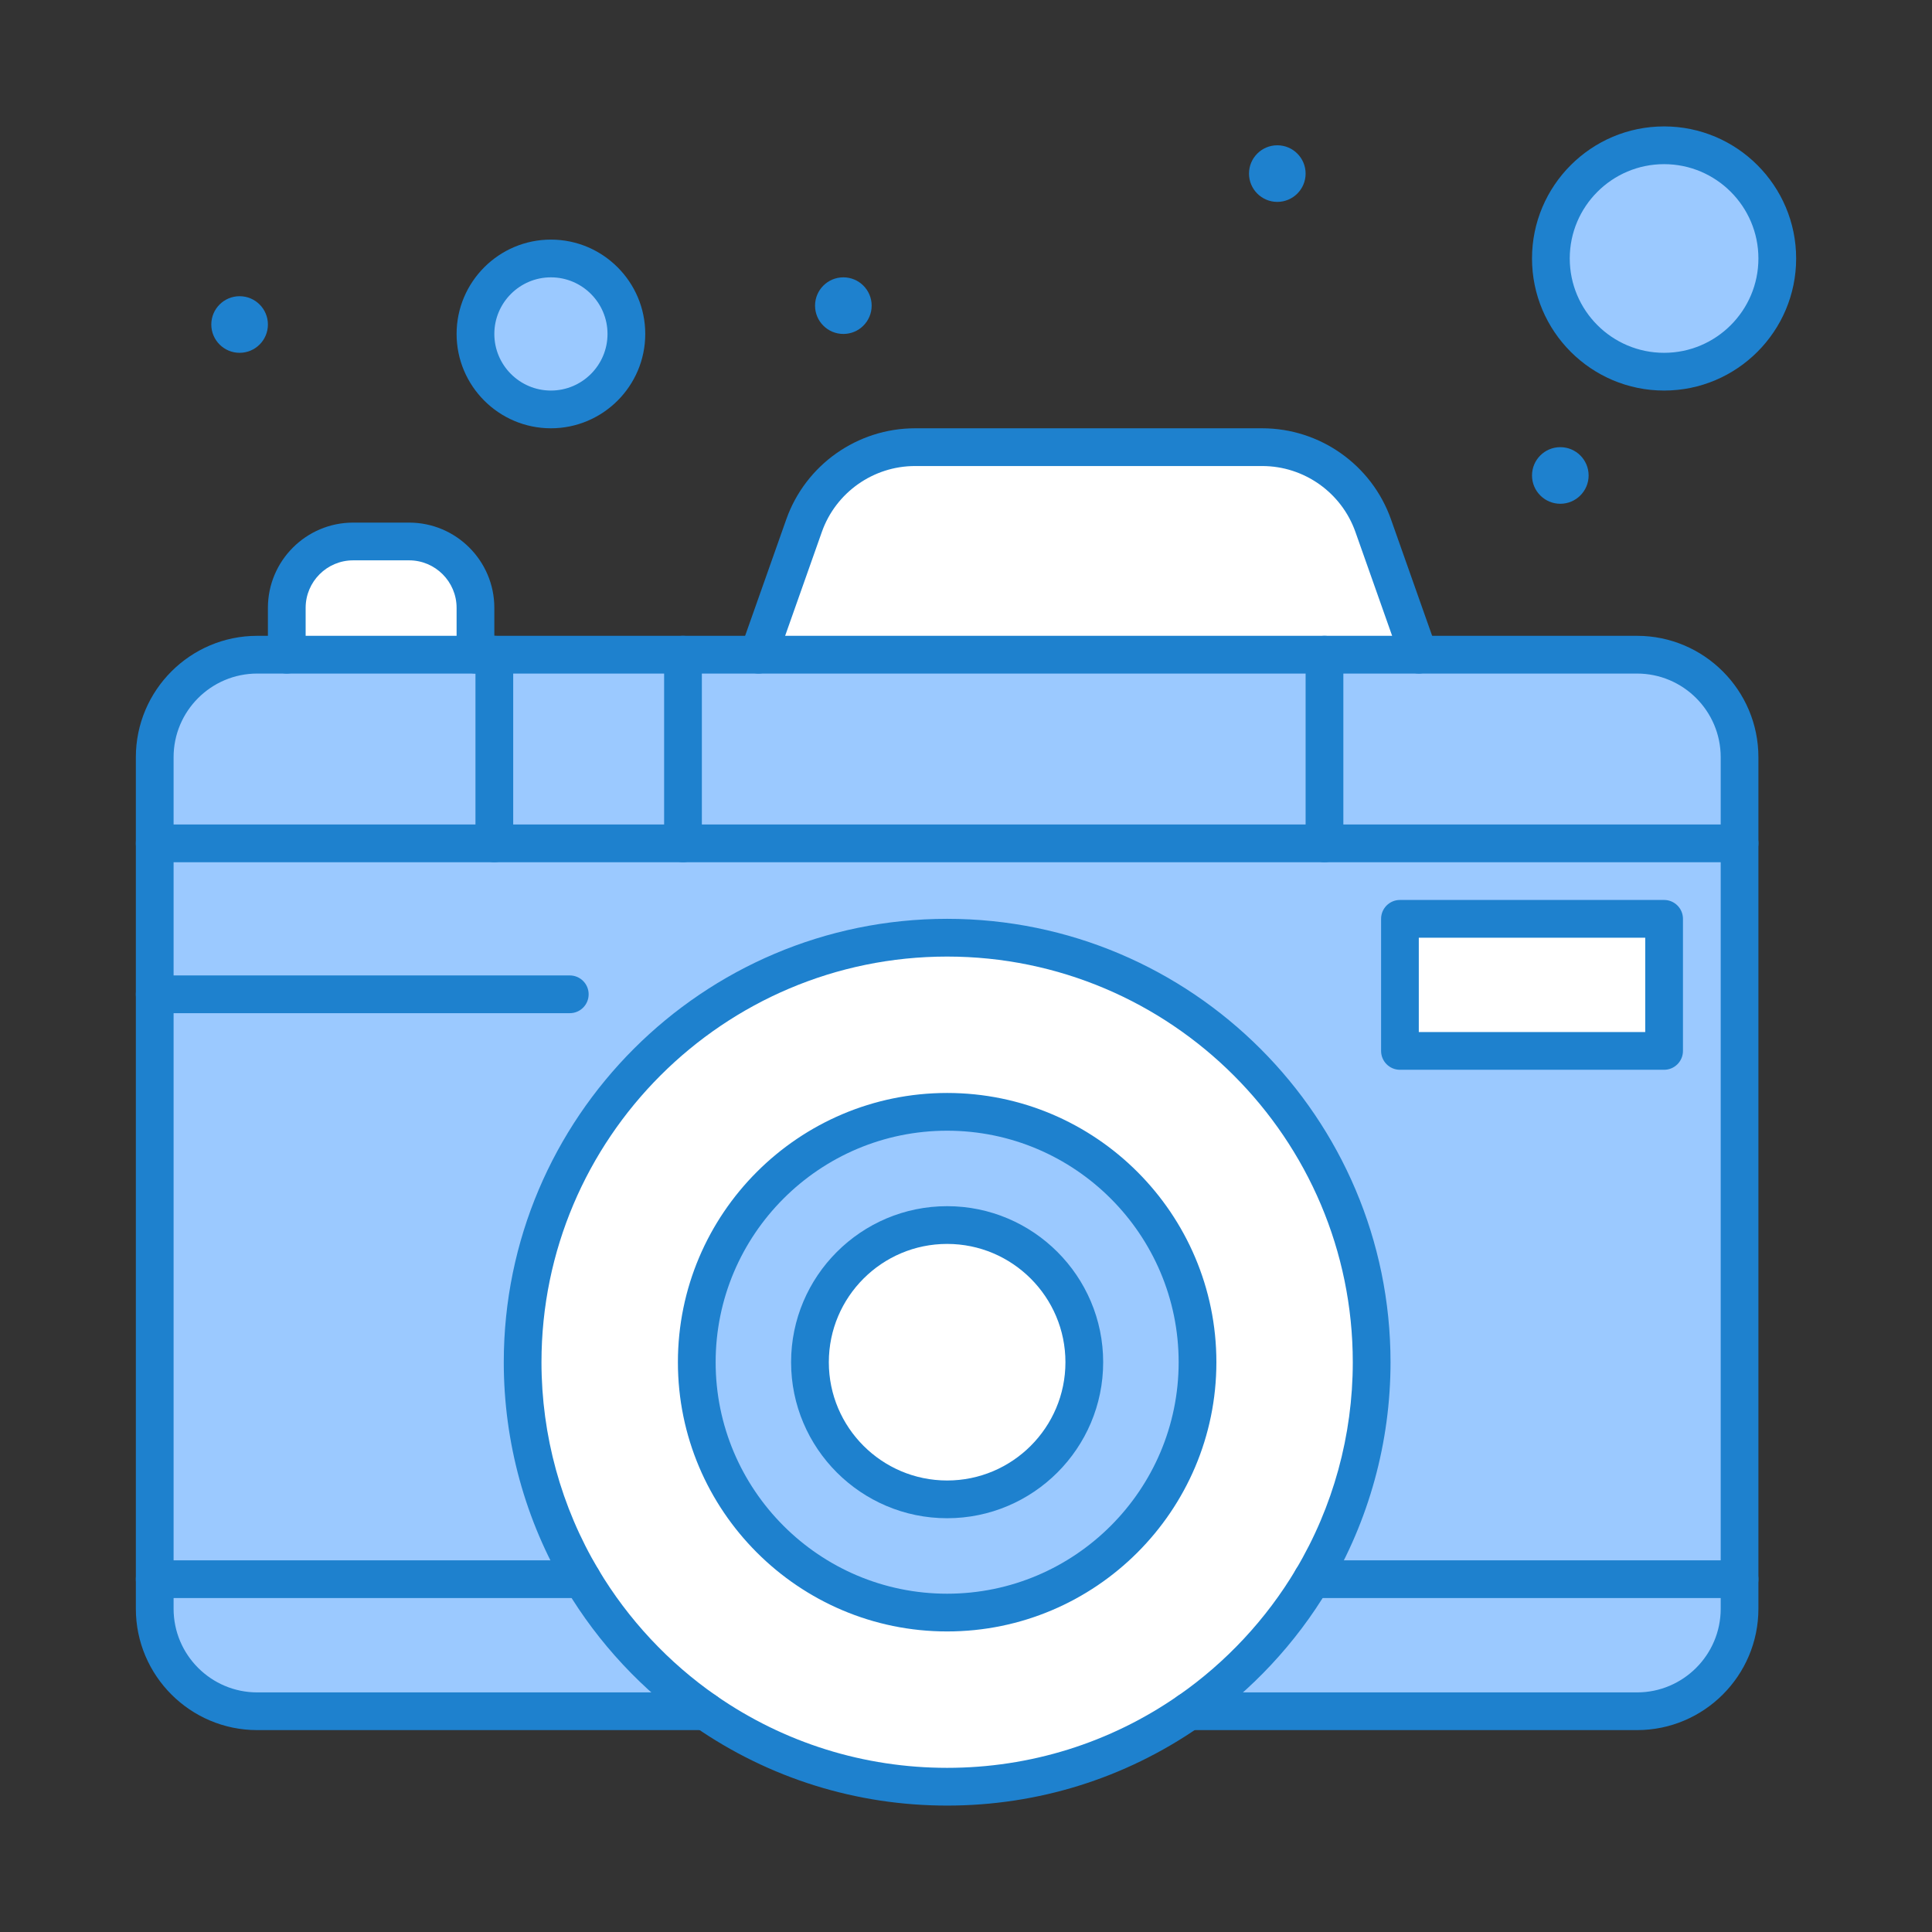 <svg width="60" height="60" viewBox="0 0 60 60" fill="none" xmlns="http://www.w3.org/2000/svg">
<rect x="0" y="0" width="60" height="60" fill="#333333" stroke="none"/>
<g id="camera 1">
<g id="_x36_40_x2C__Camera_x2C__Photo_x2C__Picture_x2C_">
<g id="Group">
<path id="Vector" d="M4.805 26.191H54.023V49.043C54.01 49.043 9.311 49.043 4.805 49.043C4.805 48.382 4.805 26.675 4.805 26.191Z" fill="#9BC9FF"/>
<path id="Vector_2" d="M42.598 42.305C42.598 49.57 36.707 55.488 29.414 55.488C22.156 55.488 16.23 49.605 16.23 42.305C16.23 35.024 22.133 29.121 29.414 29.121C36.695 29.121 42.598 35.024 42.598 42.305Z" fill="white"/>
<path id="Vector_3" d="M29.414 34.529C33.708 34.529 37.19 38.011 37.19 42.305C37.19 46.598 33.708 50.08 29.414 50.08C25.12 50.08 21.639 46.598 21.639 42.305C21.639 38.011 25.12 34.529 29.414 34.529Z" fill="#9BC9FF"/>
<path id="Vector_4" d="M17.109 8.027C18.404 8.027 19.453 9.076 19.453 10.371C19.453 11.666 18.404 12.715 17.109 12.715C15.815 12.715 14.766 11.666 14.766 10.371C14.766 9.076 15.815 8.027 17.109 8.027Z" fill="#9BC9FF"/>
<path id="Vector_5" d="M51.68 11.543C53.621 11.543 55.195 9.969 55.195 8.027C55.195 6.086 53.621 4.512 51.68 4.512C49.738 4.512 48.164 6.086 48.164 8.027C48.164 9.969 49.738 11.543 51.68 11.543Z" fill="#9BC9FF"/>
<path id="Vector_6" d="M43.477 28.535H51.68V32.637H43.477V28.535Z" fill="white"/>
<path id="Vector_7" d="M42.646 16.323L44.062 20.332C43.034 20.332 24.631 20.332 23.555 20.332L24.971 16.323C25.488 14.863 26.869 13.887 28.418 13.887H39.199C40.749 13.887 42.129 14.863 42.646 16.323Z" fill="white"/>
<path id="Vector_8" d="M14.766 18.877V20.332H8.906V18.877C8.906 17.739 9.829 16.816 10.966 16.816H12.706C13.843 16.816 14.766 17.739 14.766 18.877Z" fill="white"/>
<path id="Vector_9" d="M29.414 38.045C31.766 38.045 33.674 39.953 33.674 42.305C33.674 44.657 31.766 46.565 29.414 46.565C27.062 46.565 25.154 44.657 25.154 42.305C25.154 39.953 27.062 38.045 29.414 38.045Z" fill="white"/>
<path id="Vector_10" d="M21.909 53.145H7.989C6.23 53.145 4.805 51.719 4.805 49.961V49.043H18.081C19.049 50.669 20.358 52.07 21.909 53.145Z" fill="#9BC9FF"/>
<path id="Vector_11" d="M54.023 49.043V49.961C54.023 51.719 52.598 53.145 50.839 53.145H36.919C38.47 52.07 39.779 50.669 40.747 49.043H54.023Z" fill="#9BC9FF"/>
<path id="Vector_12" d="M54.023 23.516V26.191H41.133V20.332H44.062H50.84C52.598 20.332 54.023 21.757 54.023 23.516Z" fill="#9BC9FF"/>
<path id="Vector_13" d="M15.352 20.332H21.211V26.191H15.352V20.332Z" fill="#9BC9FF"/>
<path id="Vector_14" d="M41.133 20.332V26.191H21.211V20.332H23.555H41.133Z" fill="#9BC9FF"/>
<path id="Vector_15" d="M15.352 20.332V26.191H4.805V23.516C4.805 21.757 6.23 20.332 7.989 20.332H8.906H14.766H15.352Z" fill="#9BC9FF"/>
<g id="Group_2">
<path id="Vector_16" d="M48.457 15.645C48.942 15.645 49.336 15.251 49.336 14.766C49.336 14.28 48.942 13.887 48.457 13.887C47.972 13.887 47.578 14.28 47.578 14.766C47.578 15.251 47.972 15.645 48.457 15.645Z" fill="#1E81CE"/>
<path id="Vector_17" d="M39.668 6.27C40.153 6.27 40.547 5.876 40.547 5.391C40.547 4.905 40.153 4.512 39.668 4.512C39.183 4.512 38.789 4.905 38.789 5.391C38.789 5.876 39.183 6.27 39.668 6.27Z" fill="#1E81CE"/>
<path id="Vector_18" d="M26.191 10.371C26.677 10.371 27.07 9.978 27.07 9.492C27.07 9.007 26.677 8.613 26.191 8.613C25.706 8.613 25.312 9.007 25.312 9.492C25.312 9.978 25.706 10.371 26.191 10.371Z" fill="#1E81CE"/>
<path id="Vector_19" d="M7.441 10.957C7.927 10.957 8.32 10.563 8.32 10.078C8.32 9.593 7.927 9.199 7.441 9.199C6.956 9.199 6.562 9.593 6.562 10.078C6.562 10.563 6.956 10.957 7.441 10.957Z" fill="#1E81CE"/>
<path id="Vector_20" d="M18.081 49.629H4.805C4.481 49.629 4.219 49.367 4.219 49.043C4.219 48.719 4.481 48.457 4.805 48.457H18.081C18.404 48.457 18.667 48.719 18.667 49.043C18.667 49.367 18.404 49.629 18.081 49.629Z" fill="#1E81CE"/>
<path id="Vector_21" d="M54.023 26.777H4.805C4.481 26.777 4.219 26.515 4.219 26.191C4.219 25.868 4.481 25.605 4.805 25.605H54.023C54.347 25.605 54.609 25.868 54.609 26.191C54.609 26.515 54.347 26.777 54.023 26.777Z" fill="#1E81CE"/>
<path id="Vector_22" d="M54.023 49.629H40.747C40.424 49.629 40.161 49.367 40.161 49.043C40.161 48.719 40.424 48.457 40.747 48.457H54.023C54.347 48.457 54.609 48.719 54.609 49.043C54.609 49.367 54.347 49.629 54.023 49.629Z" fill="#1E81CE"/>
<path id="Vector_23" d="M29.414 50.666C24.804 50.666 21.053 46.915 21.053 42.305C21.053 37.694 24.804 33.943 29.414 33.943C34.025 33.943 37.776 37.694 37.776 42.305C37.776 46.915 34.025 50.666 29.414 50.666ZM29.414 35.115C25.45 35.115 22.225 38.34 22.225 42.305C22.225 46.269 25.45 49.494 29.414 49.494C33.378 49.494 36.604 46.269 36.604 42.305C36.604 38.34 33.378 35.115 29.414 35.115Z" fill="#1E81CE"/>
<path id="Vector_24" d="M29.414 47.15C26.742 47.15 24.568 44.977 24.568 42.305C24.568 39.633 26.742 37.459 29.414 37.459C32.086 37.459 34.26 39.633 34.26 42.305C34.26 44.977 32.086 47.15 29.414 47.15ZM29.414 38.631C27.388 38.631 25.74 40.279 25.74 42.305C25.74 44.331 27.388 45.978 29.414 45.978C31.44 45.978 33.088 44.331 33.088 42.305C33.088 40.279 31.44 38.631 29.414 38.631Z" fill="#1E81CE"/>
<path id="Vector_25" d="M41.133 26.777C40.809 26.777 40.547 26.515 40.547 26.191V20.332C40.547 20.009 40.809 19.746 41.133 19.746C41.456 19.746 41.719 20.009 41.719 20.332V26.191C41.719 26.515 41.456 26.777 41.133 26.777Z" fill="#1E81CE"/>
<path id="Vector_26" d="M21.211 26.777C20.887 26.777 20.625 26.515 20.625 26.191V20.332C20.625 20.009 20.887 19.746 21.211 19.746C21.535 19.746 21.797 20.009 21.797 20.332V26.191C21.797 26.515 21.535 26.777 21.211 26.777Z" fill="#1E81CE"/>
<path id="Vector_27" d="M15.352 26.777C15.028 26.777 14.766 26.515 14.766 26.191V20.332C14.766 20.009 15.028 19.746 15.352 19.746C15.675 19.746 15.938 20.009 15.938 20.332V26.191C15.938 26.515 15.675 26.777 15.352 26.777Z" fill="#1E81CE"/>
<path id="Vector_28" d="M44.062 20.918C43.821 20.918 43.595 20.768 43.51 20.527L42.093 16.518C41.66 15.295 40.497 14.473 39.199 14.473H28.418C27.12 14.473 25.957 15.295 25.524 16.518L24.107 20.527C23.999 20.832 23.665 20.992 23.36 20.884C23.054 20.777 22.895 20.442 23.002 20.137L24.419 16.128C25.017 14.437 26.625 13.301 28.418 13.301H39.199C40.993 13.301 42.6 14.437 43.198 16.128L44.615 20.137C44.723 20.442 44.563 20.777 44.258 20.884C44.193 20.907 44.127 20.918 44.062 20.918Z" fill="#1E81CE"/>
<path id="Vector_29" d="M14.766 20.918C14.442 20.918 14.18 20.656 14.18 20.332V18.877C14.18 18.064 13.518 17.402 12.706 17.402H10.966C10.153 17.402 9.492 18.064 9.492 18.877V20.332C9.492 20.656 9.23 20.918 8.906 20.918C8.583 20.918 8.32 20.656 8.32 20.332V18.877C8.32 17.418 9.507 16.23 10.966 16.23H12.706C14.165 16.23 15.352 17.418 15.352 18.877V20.332C15.352 20.656 15.089 20.918 14.766 20.918Z" fill="#1E81CE"/>
<path id="Vector_30" d="M51.68 33.223H43.477C43.153 33.223 42.891 32.96 42.891 32.637V28.535C42.891 28.212 43.153 27.949 43.477 27.949H51.68C52.003 27.949 52.266 28.212 52.266 28.535V32.637C52.266 32.96 52.003 33.223 51.68 33.223ZM44.062 32.051H51.094V29.121H44.062V32.051Z" fill="#1E81CE"/>
<path id="Vector_31" d="M50.84 53.73H36.919C36.595 53.73 36.333 53.468 36.333 53.145C36.333 52.821 36.595 52.559 36.919 52.559H50.84C52.272 52.559 53.438 51.393 53.438 49.961V23.516C53.438 22.083 52.272 20.918 50.84 20.918H7.989C6.556 20.918 5.391 22.083 5.391 23.516V49.961C5.391 51.393 6.556 52.559 7.989 52.559H21.909C22.233 52.559 22.495 52.821 22.495 53.145C22.495 53.468 22.233 53.73 21.909 53.73H7.989C5.91 53.73 4.219 52.039 4.219 49.961V23.516C4.219 21.437 5.91 19.746 7.989 19.746H50.84C52.918 19.746 54.609 21.437 54.609 23.516V49.961C54.609 52.039 52.918 53.73 50.84 53.73Z" fill="#1E81CE"/>
<path id="Vector_32" d="M29.414 56.074C26.595 56.074 23.885 55.227 21.576 53.626C19.963 52.509 18.58 51.028 17.577 49.343C16.313 47.221 15.645 44.787 15.645 42.305C15.645 34.712 21.822 28.535 29.414 28.535C37.007 28.535 43.184 34.712 43.184 42.305C43.184 44.787 42.515 47.221 41.251 49.343C40.248 51.028 38.865 52.509 37.252 53.626C37.245 53.632 37.237 53.637 37.229 53.642C34.926 55.233 32.225 56.074 29.414 56.074ZM29.414 29.707C22.468 29.707 16.816 35.358 16.816 42.305C16.816 44.576 17.428 46.803 18.584 48.743C18.584 48.743 18.584 48.743 18.584 48.743C19.502 50.285 20.767 51.641 22.243 52.663C24.355 54.128 26.835 54.902 29.414 54.902C31.994 54.902 34.473 54.128 36.584 52.663C36.591 52.658 36.599 52.653 36.607 52.648C38.074 51.627 39.331 50.278 40.244 48.743C41.401 46.803 42.012 44.576 42.012 42.305C42.012 35.358 36.361 29.707 29.414 29.707Z" fill="#1E81CE"/>
<path id="Vector_33" d="M51.68 12.129C49.418 12.129 47.578 10.289 47.578 8.027C47.578 5.766 49.418 3.926 51.68 3.926C53.941 3.926 55.781 5.766 55.781 8.027C55.781 10.289 53.941 12.129 51.68 12.129ZM51.68 5.098C50.064 5.098 48.75 6.412 48.75 8.027C48.75 9.643 50.064 10.957 51.68 10.957C53.295 10.957 54.609 9.643 54.609 8.027C54.609 6.412 53.295 5.098 51.68 5.098Z" fill="#1E81CE"/>
<path id="Vector_34" d="M17.109 13.301C15.494 13.301 14.18 11.986 14.18 10.371C14.18 8.756 15.494 7.441 17.109 7.441C18.725 7.441 20.039 8.756 20.039 10.371C20.039 11.986 18.725 13.301 17.109 13.301ZM17.109 8.613C16.14 8.613 15.352 9.402 15.352 10.371C15.352 11.34 16.14 12.129 17.109 12.129C18.079 12.129 18.867 11.34 18.867 10.371C18.867 9.402 18.079 8.613 17.109 8.613Z" fill="#1E81CE"/>
<path id="Vector_35" d="M17.695 31.465H4.805C4.481 31.465 4.219 31.203 4.219 30.879C4.219 30.555 4.481 30.293 4.805 30.293H17.695C18.019 30.293 18.281 30.555 18.281 30.879C18.281 31.203 18.019 31.465 17.695 31.465Z" fill="#1E81CE"/>
</g>
</g>
</g>
</g>
</svg>
